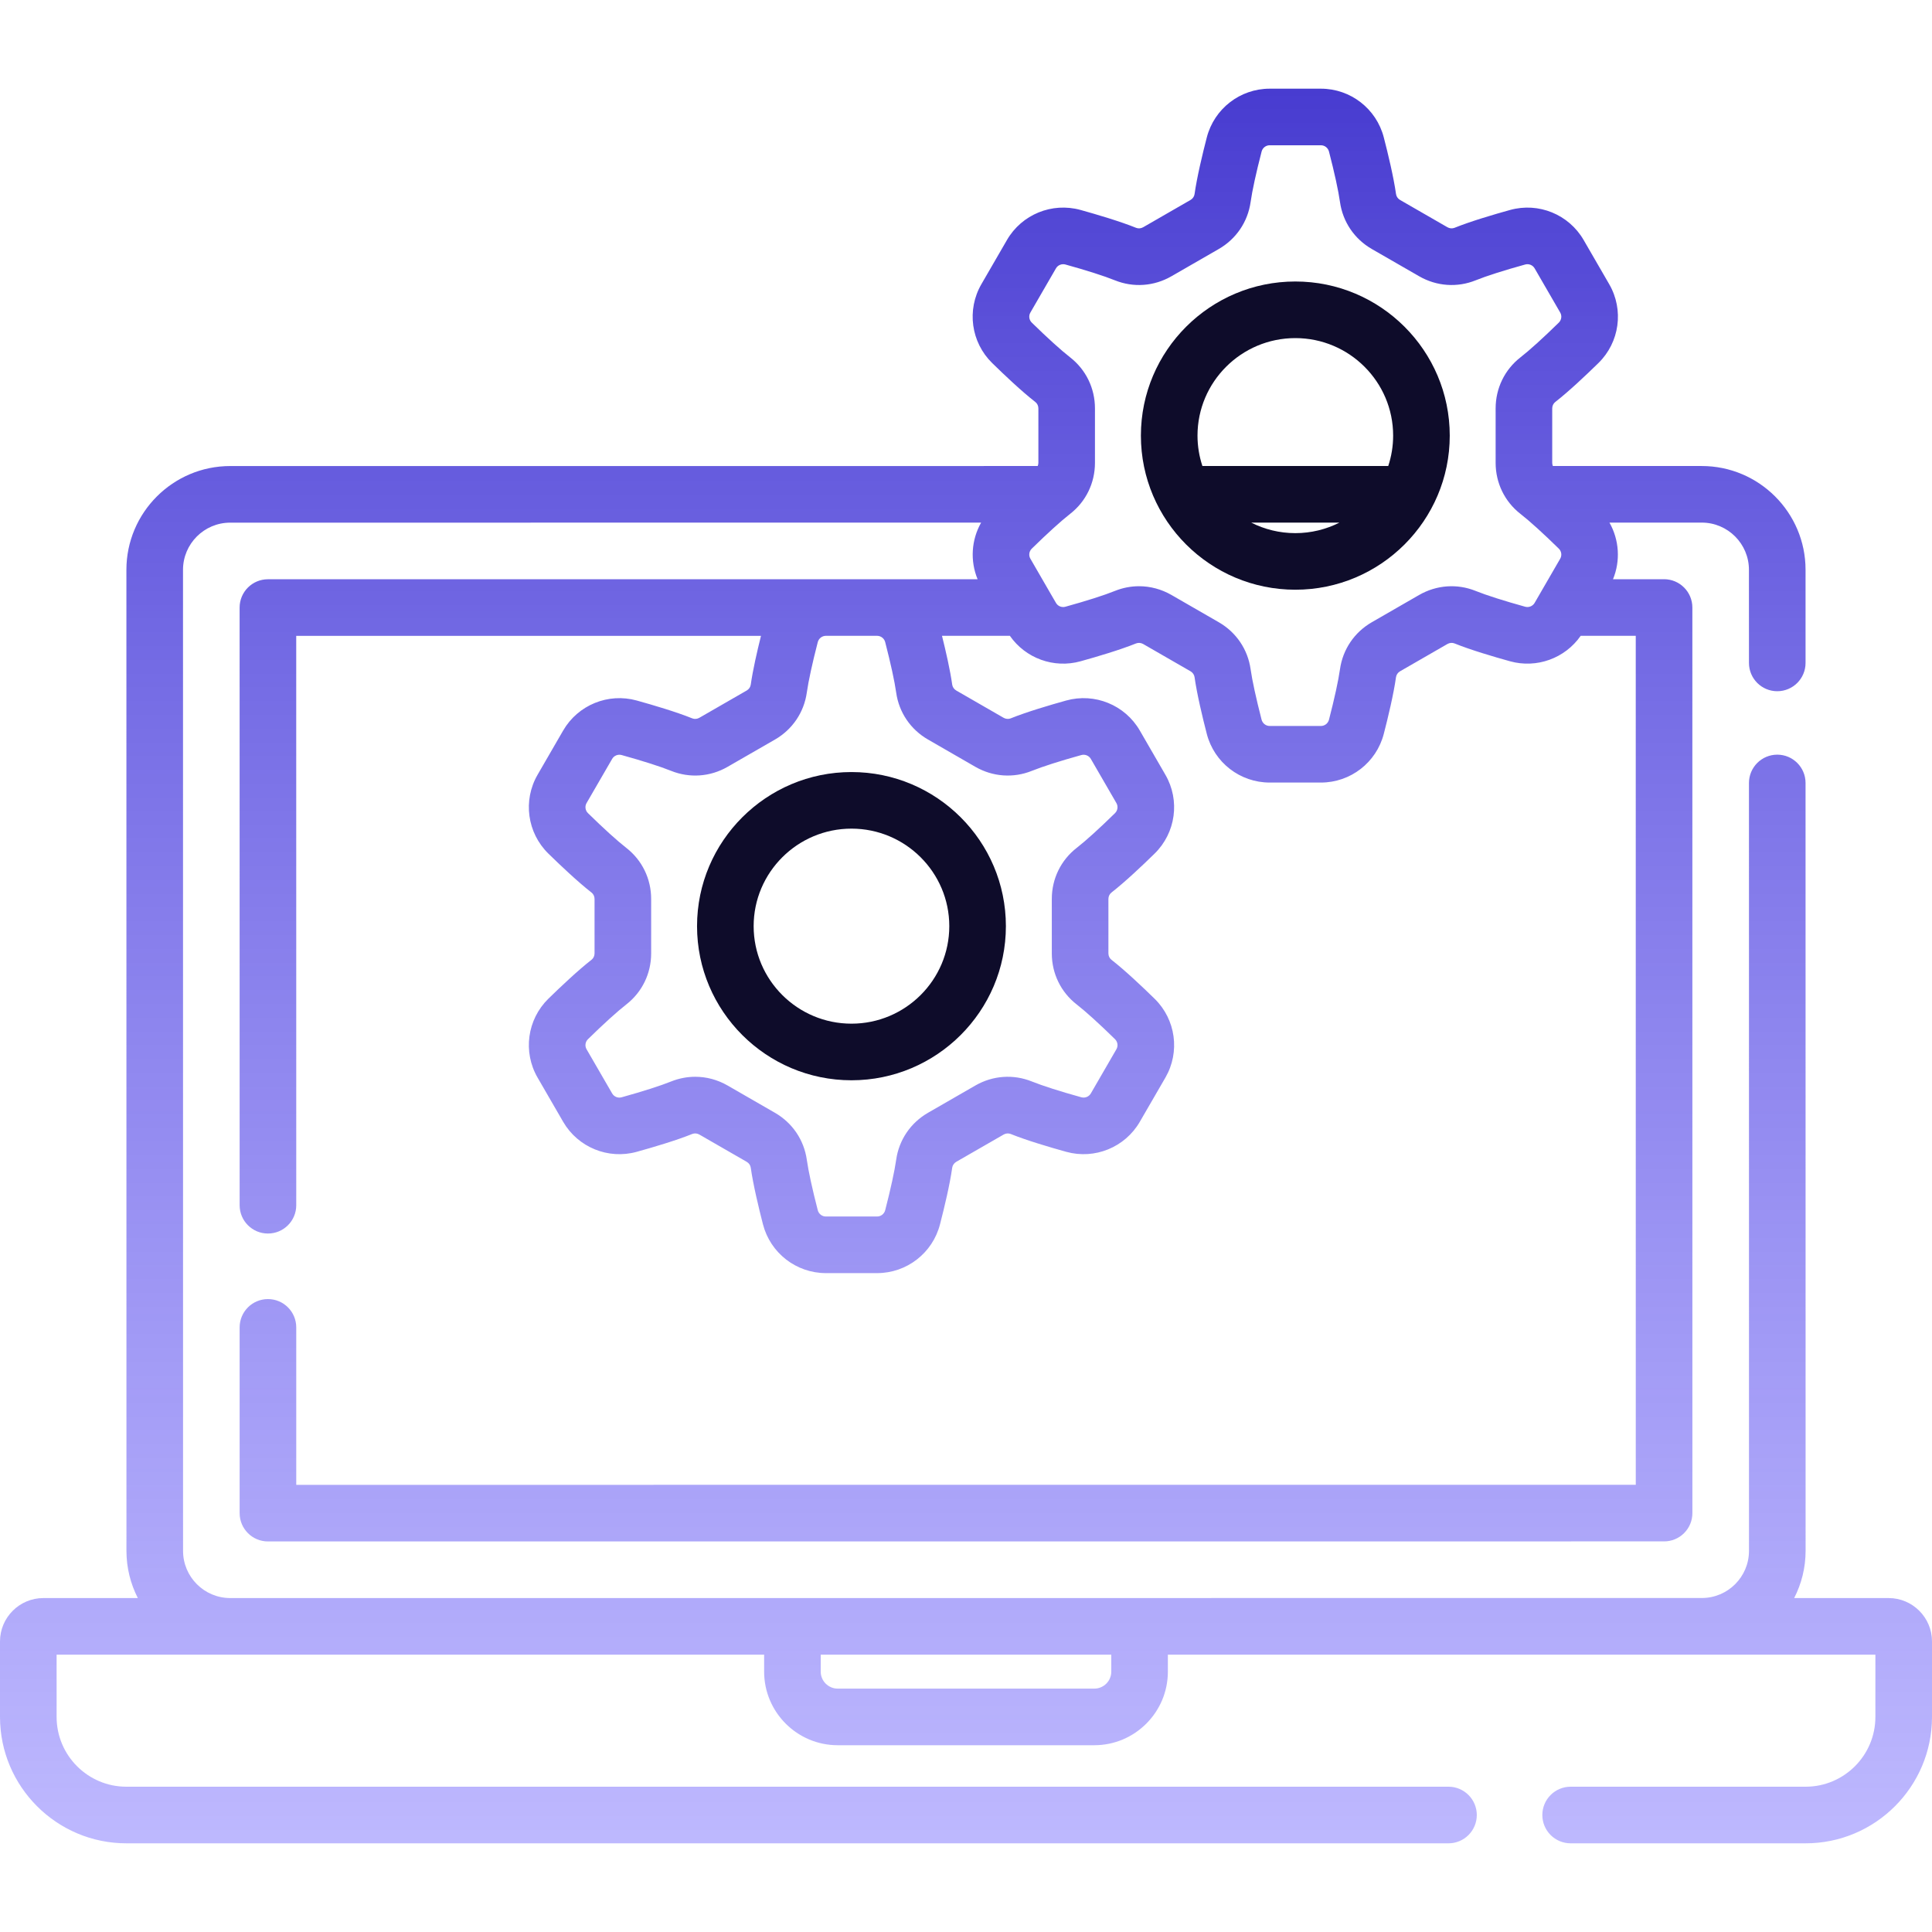 <svg width="80" height="80" viewBox="0 0 80 80" fill="none" xmlns="http://www.w3.org/2000/svg">
<path d="M78.203 66.172H74.293C74.594 65.585 74.766 64.921 74.766 64.217L74.764 32.421C74.764 31.774 74.24 31.249 73.593 31.249C72.945 31.249 72.421 31.774 72.421 32.421L72.422 64.217C72.422 65.294 71.546 66.17 70.469 66.17L9.533 66.172C8.456 66.172 7.58 65.296 7.58 64.219L7.578 23.595C7.578 22.518 8.454 21.642 9.531 21.642L40.626 21.641C40.223 22.352 40.163 23.216 40.48 23.984L36.326 23.985C36.324 23.985 36.321 23.984 36.319 23.984H34.198C34.195 23.984 34.192 23.985 34.188 23.985L11.094 23.986C10.446 23.986 9.922 24.511 9.922 25.158L9.923 49.906C9.923 50.554 10.448 51.078 11.095 51.078C11.742 51.078 12.267 50.554 12.267 49.906L12.266 26.329L31.511 26.329C31.351 26.967 31.172 27.748 31.087 28.351C31.073 28.45 31.011 28.54 30.919 28.593L28.96 29.721C28.869 29.774 28.758 29.784 28.665 29.746C27.999 29.477 27.048 29.196 26.367 29.007C25.186 28.679 23.933 29.191 23.319 30.25L22.26 32.081C21.645 33.143 21.829 34.486 22.707 35.346C23.21 35.838 23.929 36.518 24.494 36.959C24.573 37.02 24.619 37.119 24.619 37.223V39.478C24.619 39.582 24.573 39.681 24.494 39.742C23.929 40.183 23.21 40.863 22.707 41.355C21.829 42.215 21.645 43.558 22.26 44.621L23.319 46.451C23.933 47.51 25.186 48.022 26.367 47.694C27.048 47.505 27.999 47.224 28.665 46.955C28.758 46.918 28.868 46.927 28.96 46.98L30.919 48.108C31.011 48.161 31.073 48.251 31.087 48.35C31.187 49.059 31.418 50.019 31.593 50.698C31.901 51.887 32.972 52.717 34.198 52.717H36.319C37.545 52.717 38.616 51.887 38.923 50.699C39.099 50.019 39.33 49.059 39.429 48.35C39.444 48.251 39.506 48.161 39.597 48.108L41.557 46.98C41.648 46.927 41.758 46.918 41.852 46.956C42.517 47.224 43.469 47.505 44.15 47.694C45.33 48.021 46.584 47.51 47.197 46.451L48.257 44.621C48.872 43.558 48.688 42.215 47.809 41.355C47.306 40.863 46.588 40.183 46.022 39.742C45.944 39.681 45.897 39.582 45.897 39.478V37.223C45.897 37.119 45.944 37.02 46.022 36.959C46.588 36.518 47.306 35.838 47.809 35.346C48.688 34.486 48.872 33.143 48.256 32.081L47.197 30.25C46.584 29.191 45.331 28.679 44.149 29.007C43.469 29.196 42.517 29.477 41.851 29.746C41.759 29.783 41.648 29.774 41.557 29.722L39.597 28.593C39.506 28.54 39.443 28.45 39.429 28.351C39.344 27.748 39.166 26.967 39.006 26.328L41.817 26.328C42.464 27.258 43.636 27.69 44.744 27.382C45.425 27.193 46.377 26.911 47.042 26.643C47.135 26.606 47.245 26.615 47.336 26.667L49.296 27.796C49.387 27.849 49.45 27.939 49.464 28.038C49.564 28.747 49.794 29.707 49.97 30.386C50.277 31.575 51.348 32.404 52.575 32.404H54.696C55.922 32.404 56.993 31.575 57.3 30.386C57.476 29.707 57.706 28.747 57.806 28.038C57.82 27.939 57.883 27.849 57.974 27.796L59.934 26.667C60.025 26.615 60.135 26.605 60.229 26.643C60.894 26.912 61.846 27.193 62.527 27.382C63.634 27.689 64.806 27.258 65.453 26.328H67.733L67.734 61.483L12.267 61.484L12.267 54.964C12.267 54.317 11.742 53.792 11.095 53.792C10.448 53.792 9.923 54.317 9.923 54.964L9.923 62.656C9.923 63.303 10.448 63.828 11.095 63.828L68.906 63.826C69.217 63.826 69.515 63.703 69.735 63.483C69.955 63.263 70.078 62.965 70.078 62.654L70.077 25.156C70.077 24.509 69.552 23.984 68.905 23.984H66.791C67.107 23.216 67.047 22.352 66.644 21.64H70.467C71.544 21.64 72.42 22.517 72.42 23.594L72.421 27.45C72.421 28.097 72.945 28.622 73.592 28.622C74.24 28.622 74.764 28.097 74.764 27.45L74.764 23.594C74.764 21.224 72.836 19.297 70.467 19.297H64.301C64.284 19.256 64.274 19.211 64.274 19.165V16.911C64.274 16.806 64.321 16.707 64.4 16.646C64.965 16.206 65.683 15.526 66.187 15.033C67.065 14.174 67.249 12.831 66.634 11.768L65.575 9.938C64.961 8.878 63.708 8.366 62.527 8.695C61.845 8.884 60.893 9.165 60.229 9.433C60.136 9.47 60.026 9.462 59.934 9.409L57.974 8.28C57.883 8.228 57.821 8.137 57.807 8.038C57.706 7.328 57.476 6.369 57.3 5.69C56.993 4.502 55.922 3.672 54.696 3.672H52.575C51.349 3.672 50.278 4.502 49.971 5.69C49.795 6.37 49.564 7.328 49.464 8.038C49.45 8.137 49.388 8.228 49.297 8.28L47.337 9.409C47.245 9.462 47.135 9.471 47.042 9.433C46.378 9.165 45.426 8.884 44.744 8.694C43.563 8.367 42.309 8.878 41.696 9.938L40.637 11.768C40.022 12.831 40.206 14.174 41.084 15.033C41.587 15.526 42.305 16.205 42.871 16.646C42.95 16.707 42.997 16.806 42.997 16.911V19.165C42.997 19.211 42.986 19.256 42.969 19.297L9.531 19.298C7.162 19.298 5.234 21.226 5.234 23.595L5.236 64.219C5.236 64.922 5.407 65.585 5.707 66.172H1.797C0.806 66.172 0 66.978 0 67.969V71.094C0 73.98 2.348 76.328 5.234 76.328H59.979C60.626 76.328 61.151 75.803 61.151 75.156C61.151 74.509 60.626 73.984 59.979 73.984H5.234C3.64 73.984 2.344 72.688 2.344 71.094V68.516H31.641V69.219C31.641 70.899 33.008 72.266 34.688 72.266H45.312C46.992 72.266 48.359 70.899 48.359 69.219V68.516H77.656V71.094C77.656 72.688 76.359 73.984 74.766 73.984H65.037C64.389 73.984 63.865 74.509 63.865 75.156C63.865 75.803 64.389 76.328 65.037 76.328H74.766C77.652 76.328 80 73.98 80 71.094V67.969C80 66.978 79.194 66.172 78.203 66.172ZM36.654 26.589C36.881 27.467 37.043 28.209 37.109 28.678C37.224 29.499 37.705 30.208 38.428 30.623L40.388 31.753C41.108 32.167 41.962 32.228 42.728 31.919C43.168 31.742 43.896 31.509 44.776 31.265C44.928 31.223 45.09 31.288 45.169 31.424L46.228 33.254C46.306 33.389 46.282 33.561 46.17 33.671C45.52 34.308 44.956 34.819 44.582 35.11C43.928 35.619 43.553 36.389 43.553 37.223V39.478C43.553 40.312 43.928 41.082 44.582 41.591C44.956 41.882 45.52 42.393 46.17 43.03C46.282 43.14 46.306 43.312 46.228 43.447L45.169 45.277C45.09 45.413 44.928 45.478 44.776 45.436C43.896 45.192 43.168 44.959 42.728 44.782C41.961 44.473 41.108 44.533 40.387 44.949L38.427 46.078C37.705 46.494 37.224 47.203 37.109 48.023V48.023C37.042 48.492 36.881 49.234 36.654 50.112C36.614 50.266 36.476 50.373 36.319 50.373H34.198C34.04 50.373 33.902 50.266 33.862 50.112C33.635 49.234 33.474 48.492 33.408 48.023C33.292 47.203 32.811 46.494 32.089 46.078L30.129 44.949C29.712 44.708 29.251 44.587 28.788 44.587C28.45 44.587 28.111 44.652 27.788 44.782C27.348 44.959 26.621 45.192 25.741 45.436C25.588 45.479 25.426 45.413 25.348 45.277L24.288 43.447C24.21 43.312 24.234 43.14 24.347 43.03C24.997 42.393 25.561 41.882 25.935 41.591C26.588 41.082 26.963 40.312 26.963 39.478V37.223C26.963 36.389 26.588 35.619 25.935 35.11C25.561 34.819 24.997 34.308 24.347 33.671C24.234 33.561 24.21 33.389 24.288 33.254L25.348 31.424C25.426 31.288 25.589 31.223 25.741 31.265C26.621 31.509 27.348 31.742 27.788 31.919C28.555 32.228 29.408 32.168 30.129 31.752L32.089 30.624C32.811 30.208 33.292 29.499 33.408 28.678C33.474 28.209 33.635 27.467 33.862 26.589C33.902 26.437 34.037 26.331 34.193 26.328L36.322 26.328C36.479 26.33 36.615 26.437 36.654 26.589ZM42.724 13.359C42.611 13.248 42.587 13.077 42.666 12.942L43.725 11.112C43.803 10.976 43.966 10.911 44.118 10.953C44.999 11.197 45.726 11.43 46.165 11.607C46.932 11.916 47.785 11.855 48.506 11.44L50.466 10.311C51.188 9.895 51.669 9.186 51.785 8.365C51.851 7.896 52.013 7.155 52.24 6.277C52.279 6.123 52.417 6.015 52.575 6.015H54.696C54.854 6.015 54.991 6.123 55.031 6.277C55.258 7.155 55.42 7.896 55.486 8.365C55.602 9.186 56.082 9.895 56.804 10.311L58.765 11.44C59.486 11.855 60.339 11.916 61.105 11.607C61.545 11.429 62.272 11.197 63.153 10.953C63.305 10.91 63.467 10.976 63.546 11.112L64.605 12.942C64.683 13.077 64.659 13.248 64.547 13.359C63.897 13.995 63.333 14.506 62.959 14.797C62.306 15.306 61.931 16.077 61.931 16.911V19.165C61.931 19.999 62.305 20.77 62.959 21.279C63.333 21.57 63.897 22.081 64.547 22.718C64.659 22.828 64.683 22.999 64.605 23.134L63.546 24.964C63.467 25.1 63.305 25.165 63.153 25.123C62.273 24.879 61.546 24.647 61.106 24.47C60.339 24.16 59.486 24.221 58.764 24.636L56.804 25.765C56.082 26.181 55.602 26.89 55.486 27.711V27.711C55.42 28.18 55.258 28.921 55.031 29.799C54.991 29.953 54.854 30.061 54.696 30.061H52.575C52.417 30.061 52.279 29.953 52.239 29.799C52.013 28.921 51.851 28.18 51.785 27.711C51.669 26.89 51.189 26.181 50.466 25.765L48.507 24.636C48.089 24.396 47.628 24.274 47.165 24.274C46.827 24.274 46.489 24.339 46.166 24.469C45.726 24.647 44.998 24.879 44.118 25.123C43.965 25.166 43.803 25.101 43.725 24.964L43.517 24.606C43.511 24.593 43.503 24.582 43.496 24.57L42.666 23.134C42.587 22.999 42.611 22.828 42.724 22.718C43.374 22.081 43.938 21.57 44.312 21.278C44.966 20.769 45.34 19.999 45.34 19.165V16.911C45.34 16.077 44.965 15.306 44.312 14.797C43.938 14.506 43.374 13.995 42.724 13.359ZM46.016 69.219C46.016 69.606 45.7 69.922 45.312 69.922H34.688C34.3 69.922 33.984 69.606 33.984 69.219V68.516H46.016V69.219Z" fill="url(#paint0_linear_432_373)"/>
<path d="M53.637 24.419C57.162 24.419 60.031 21.557 60.031 18.038C60.031 14.519 57.163 11.656 53.637 11.656C50.111 11.656 47.242 14.519 47.242 18.038C47.242 21.557 50.111 24.419 53.637 24.419ZM51.81 21.64H55.463C54.913 21.918 54.293 22.076 53.637 22.076C52.98 22.076 52.359 21.918 51.81 21.64ZM53.637 14C55.87 14 57.687 15.811 57.687 18.038C57.687 18.477 57.615 18.9 57.484 19.297H49.789C49.658 18.9 49.586 18.477 49.586 18.038C49.586 15.811 51.403 14 53.637 14Z" fill="#0E0C2A"/>
<path d="M28.863 38.35C28.863 41.869 31.732 44.732 35.258 44.732C38.784 44.732 41.652 41.869 41.652 38.35C41.652 34.831 38.784 31.969 35.258 31.969C31.732 31.969 28.863 34.832 28.863 38.35ZM39.308 38.35C39.308 40.577 37.491 42.388 35.258 42.388C33.024 42.388 31.207 40.577 31.207 38.35C31.207 36.124 33.024 34.312 35.258 34.312C37.491 34.312 39.308 36.124 39.308 38.35Z" fill="#0E0C2A"/>
<defs>
<linearGradient id="paint0_linear_432_373" x1="40" y1="3.672" x2="40" y2="76.328" gradientUnits="userSpaceOnUse">
<stop stop-color="#483CD0"/>
<stop offset="1" stop-color="#7C71FD" stop-opacity="0.5"/>
</linearGradient>
</defs>
</svg>
